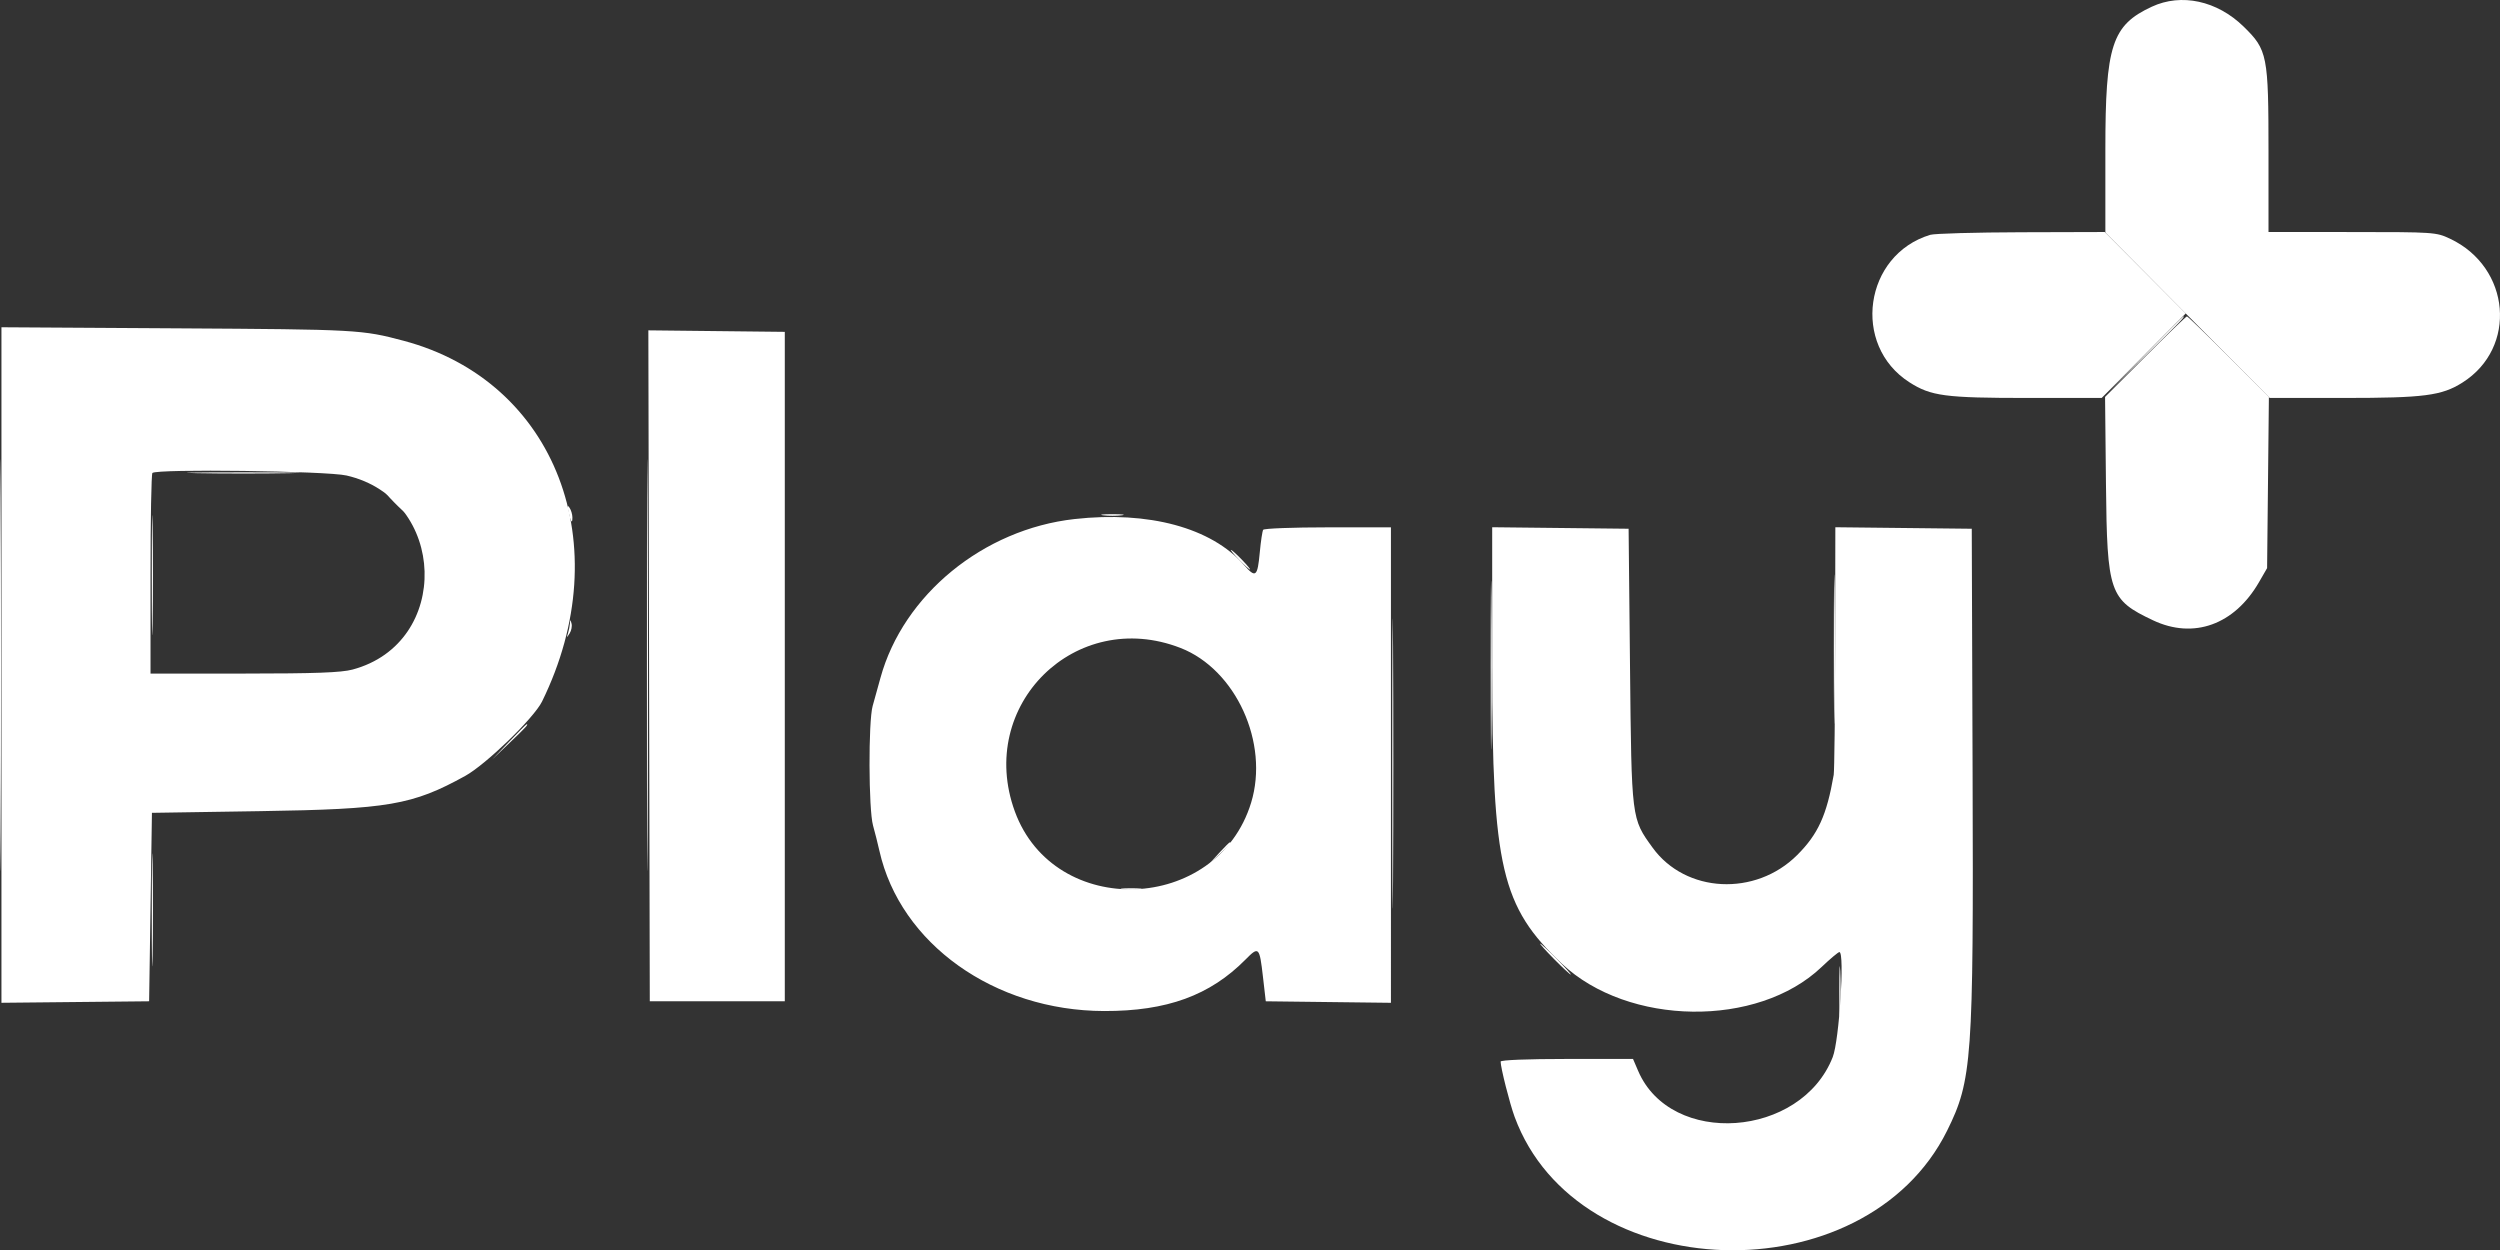 <?xml version="1.0" encoding="UTF-8" standalone="no"?>
<svg
   id="svg"
   version="1.1"
   width="355.527"
   height="177.802"
   viewBox="0 0 355.527 177.802"
   sodipodi:docname="logo-play-plus.svg"
   inkscape:version="1.1 (c4e8f9e, 2021-05-24)"
   xmlns:inkscape="http://www.inkscape.org/namespaces/inkscape"
   xmlns:sodipodi="http://sodipodi.sourceforge.net/DTD/sodipodi-0.dtd"
   xmlns="http://www.w3.org/2000/svg"
   xmlns:svg="http://www.w3.org/2000/svg">
  <rect x="0" y="0" width="355.527" height="177.802" fill="#333333" stroke="none"/>
  <defs
     id="defs832" />
  <sodipodi:namedview
     id="namedview830"
     pagecolor="#ffffff"
     bordercolor="#666666"
     borderopacity="1.0"
     inkscape:pageshadow="2"
     inkscape:pageopacity="0.0"
     inkscape:pagecheckerboard="0"
     showgrid="false"
     fit-margin-top="0"
     fit-margin-left="0"
     fit-margin-right="0"
     fit-margin-bottom="0"
     inkscape:zoom="1.8825"
     inkscape:cx="177.68924"
     inkscape:cy="88.711819"
     inkscape:window-width="2048"
     inkscape:window-height="1164"
     inkscape:window-x="0"
     inkscape:window-y="25"
     inkscape:window-maximized="1"
     inkscape:current-layer="svg" />
  <g
     id="svgg"
     transform="translate(-22.194,-111.006)">
    <path
       id="path0"
       d="m 327.194,161.5 -5.394,5.5 5.5,-5.394 c 5.109,-5.012 5.681,-5.606 5.394,-5.606 -0.058,0 -2.533,2.475 -5.5,5.5 M 22.4,205.58 v 48.033 l 10.5,-0.106 10.5,-0.107 0.2,-13.4 0.2,-13.4 15.4,-0.239 c 18.248,-0.283 21.636,-0.865 29.148,-5.008 2.95,-1.627 9.778,-8.237 10.927,-10.578 10.918,-22.25 1.986,-45.543 -19.675,-51.306 -5.926,-1.577 -6.564,-1.612 -32.1,-1.769 l -25.1,-0.154 v 48.034 m 92.098,0.113 0.102,47.707 h 9.6 9.6 v -47.6 -47.6 l -9.702,-0.107 -9.701,-0.107 0.101,47.707 M 71.475,178.627 c 14.346,3.301 14.97,23.839 0.84,27.601 -1.614,0.429 -5.263,0.564 -15.415,0.567 L 43.6,206.8 v -14.133 c 0,-7.774 0.12,-14.254 0.267,-14.4 0.604,-0.604 24.789,-0.289 27.608,0.36 M 175,184.821 c -12.959,1.446 -24.348,10.765 -27.594,22.579 -0.363,1.32 -0.862,3.12 -1.11,4 -0.623,2.218 -0.585,14.714 0.052,17 0.276,0.99 0.684,2.61 0.906,3.6 2.966,13.206 16.342,22.745 31.954,22.786 8.926,0.023 15.059,-2.211 20.116,-7.328 1.887,-1.91 1.983,-1.814 2.476,2.469 l 0.4,3.473 8.9,0.108 8.9,0.107 V 219.808 186 h -8.976 c -4.937,0 -9.074,0.157 -9.193,0.35 -0.119,0.192 -0.336,1.638 -0.482,3.212 -0.324,3.489 -0.577,3.691 -2.243,1.787 -4.636,-5.293 -13.545,-7.706 -24.106,-6.528 m 59.4,20.924 c 0,28.627 1.305,34.201 9.903,42.306 9.44,8.898 27.852,9.138 36.933,0.481 1.23,-1.173 2.374,-2.132 2.542,-2.132 0.776,0 -0.021,12.559 -0.948,14.931 -4.497,11.509 -23.018,12.829 -27.672,1.972 l -0.73,-1.703 h -9.414 c -5.594,0 -9.414,0.152 -9.414,0.375 0,0.857 1.295,5.971 1.99,7.859 8.944,24.29 49.79,25.596 61.506,1.966 3.557,-7.176 3.763,-10.062 3.623,-50.8 l -0.119,-34.8 -9.7,-0.107 -9.7,-0.107 -0.03,17.107 c -0.016,9.409 -0.107,17.557 -0.202,18.107 -0.992,5.736 -2.217,8.428 -5.186,11.396 -5.938,5.939 -15.876,5.437 -20.568,-1.04 -3.02,-4.169 -2.991,-3.941 -3.214,-25.756 l -0.2,-19.6 -9.7,-0.107 -9.7,-0.107 v 19.759 m -44.319,-2.59 c 7.868,3.064 12.634,13.517 10.035,22.01 -4.828,15.772 -27.983,16.623 -33.601,1.235 -5.512,-15.094 8.642,-29.056 23.566,-23.245"
       stroke="none"
       fill="#ffffff"
       fill-rule="evenodd" />
    <path
       id="path2"
       d="m 328.2,111.962 c -5.677,2.641 -6.6,5.479 -6.6,20.297 v 11.829 l 11.684,11.756 11.684,11.756 h 10.558 c 11.414,0 13.899,-0.322 16.85,-2.185 7.861,-4.962 6.868,-16.402 -1.776,-20.467 -1.959,-0.921 -2.245,-0.94 -13.9,-0.944 L 344.8,144 v -11.327 c 0,-13.816 -0.15,-14.576 -3.537,-17.884 -3.772,-3.684 -8.856,-4.785 -13.063,-2.827 M 22.194,205.6 c 0,26.07 0.047,36.735 0.106,23.7 0.058,-13.035 0.058,-34.365 0,-47.4 -0.059,-13.035 -0.106,-2.37 -0.106,23.7 m 92,0 c 0,26.07 0.047,36.735 0.106,23.7 0.058,-13.035 0.058,-34.365 0,-47.4 -0.059,-13.035 -0.106,-2.37 -0.106,23.7 M 50.3,178.299 c 3.575,0.067 9.425,0.067 13,0 3.575,-0.066 0.65,-0.12 -6.5,-0.12 -7.15,0 -10.075,0.054 -6.5,0.12 M 43.78,192.8 c 0,7.59 0.054,10.695 0.119,6.9 0.066,-3.795 0.066,-10.005 0,-13.8 -0.065,-3.795 -0.119,-0.69 -0.119,6.9 M 78.2,182.4 c 0.859,0.88 1.652,1.6 1.762,1.6 0.11,0 -0.503,-0.72 -1.362,-1.6 -0.859,-0.88 -1.652,-1.6 -1.762,-1.6 -0.11,0 0.503,0.72 1.362,1.6 m 24.844,1.4 c 0.329,1.471 0.558,1.79 0.55,0.767 -0.003,-0.422 -0.189,-1.037 -0.412,-1.367 -0.297,-0.438 -0.334,-0.276 -0.138,0.6 m 76.056,0.489 c 0.715,0.089 1.885,0.089 2.6,0 0.715,-0.088 0.13,-0.161 -1.3,-0.161 -1.43,0 -2.015,0.073 -1.3,0.161 m 41.091,35.311 c 0,18.37 0.049,25.885 0.109,16.7 0.06,-9.185 0.06,-24.215 0,-33.4 -0.06,-9.185 -0.109,-1.67 -0.109,16.7 m 13.994,-14 c 0,10.67 0.052,15.035 0.115,9.7 0.063,-5.335 0.063,-14.065 0,-19.4 -0.063,-5.335 -0.115,-0.97 -0.115,9.7 m -35.785,-15 c 0.746,0.77 1.447,1.4 1.557,1.4 0.11,0 -0.411,-0.63 -1.157,-1.4 -0.746,-0.77 -1.447,-1.4 -1.557,-1.4 -0.11,0 0.411,0.63 1.157,1.4 m -95.154,9.067 c -0.025,0.367 -0.15,0.997 -0.276,1.4 -0.218,0.695 -0.207,0.696 0.227,0.02 0.251,-0.391 0.376,-1.021 0.276,-1.4 -0.162,-0.619 -0.185,-0.621 -0.227,-0.02 M 94.587,216.5 92.2,219 l 2.5,-2.387 c 2.322,-2.218 2.683,-2.613 2.387,-2.613 -0.061,0 -1.186,1.125 -2.5,2.5 m -50.808,23.9 c 0,7.15 0.054,10.075 0.12,6.5 0.067,-3.575 0.067,-9.425 0,-13 -0.066,-3.575 -0.12,-0.65 -0.12,6.5 m 151.799,-8.1 -1.378,1.5 1.5,-1.378 c 1.396,-1.284 1.684,-1.622 1.378,-1.622 -0.066,0 -0.741,0.675 -1.5,1.5 m 47.622,15.1 c 1.195,1.21 2.263,2.2 2.373,2.2 0.11,0 -0.778,-0.99 -1.973,-2.2 -1.195,-1.21 -2.263,-2.2 -2.373,-2.2 -0.11,0 0.778,0.99 1.973,2.2 m 40.559,4.6 c 0,3.19 0.062,4.495 0.138,2.9 0.076,-1.595 0.076,-4.205 0,-5.8 -0.076,-1.595 -0.138,-0.29 -0.138,2.9"
       stroke="none"
       fill="#ffffff"
       fill-rule="evenodd" />
    <path
       id="path3"
       d="m 327.273,161.727 -5.716,5.727 0.127,12.373 c 0.16,15.515 0.485,16.457 6.697,19.395 5.761,2.725 11.57,0.634 15.065,-5.422 l 1.154,-2 0.127,-12.168 0.127,-12.168 -5.722,-5.732 C 335.985,158.579 333.316,156 333.2,156 c -0.116,0 -2.783,2.577 -5.927,5.727 m -44.29,41.673 c 0,9.46 0.053,13.273 0.117,8.473 0.064,-4.8 0.063,-12.54 -0.001,-17.2 -0.063,-4.66 -0.116,-0.733 -0.116,8.727 m -101.076,34.09 c 0.719,0.089 1.799,0.087 2.4,-0.004 0.601,-0.091 0.013,-0.164 -1.307,-0.162 -1.32,0.002 -1.812,0.077 -1.093,0.166"
       stroke="none"
       fill="#ffffff"
       fill-rule="evenodd" />
    <path
       id="path4"
       d="m 296.706,144.398 c -9.422,2.837 -11.239,15.694 -2.966,20.979 3.066,1.959 5.063,2.223 16.818,2.223 h 10.519 l 5.979,-6.013 5.979,-6.013 -5.763,-5.787 -5.763,-5.787 -11.854,0.034 c -6.52,0.019 -12.347,0.183 -12.949,0.364"
       stroke="none"
       fill="#ffffff"
       fill-rule="evenodd" />
  </g>
</svg>
